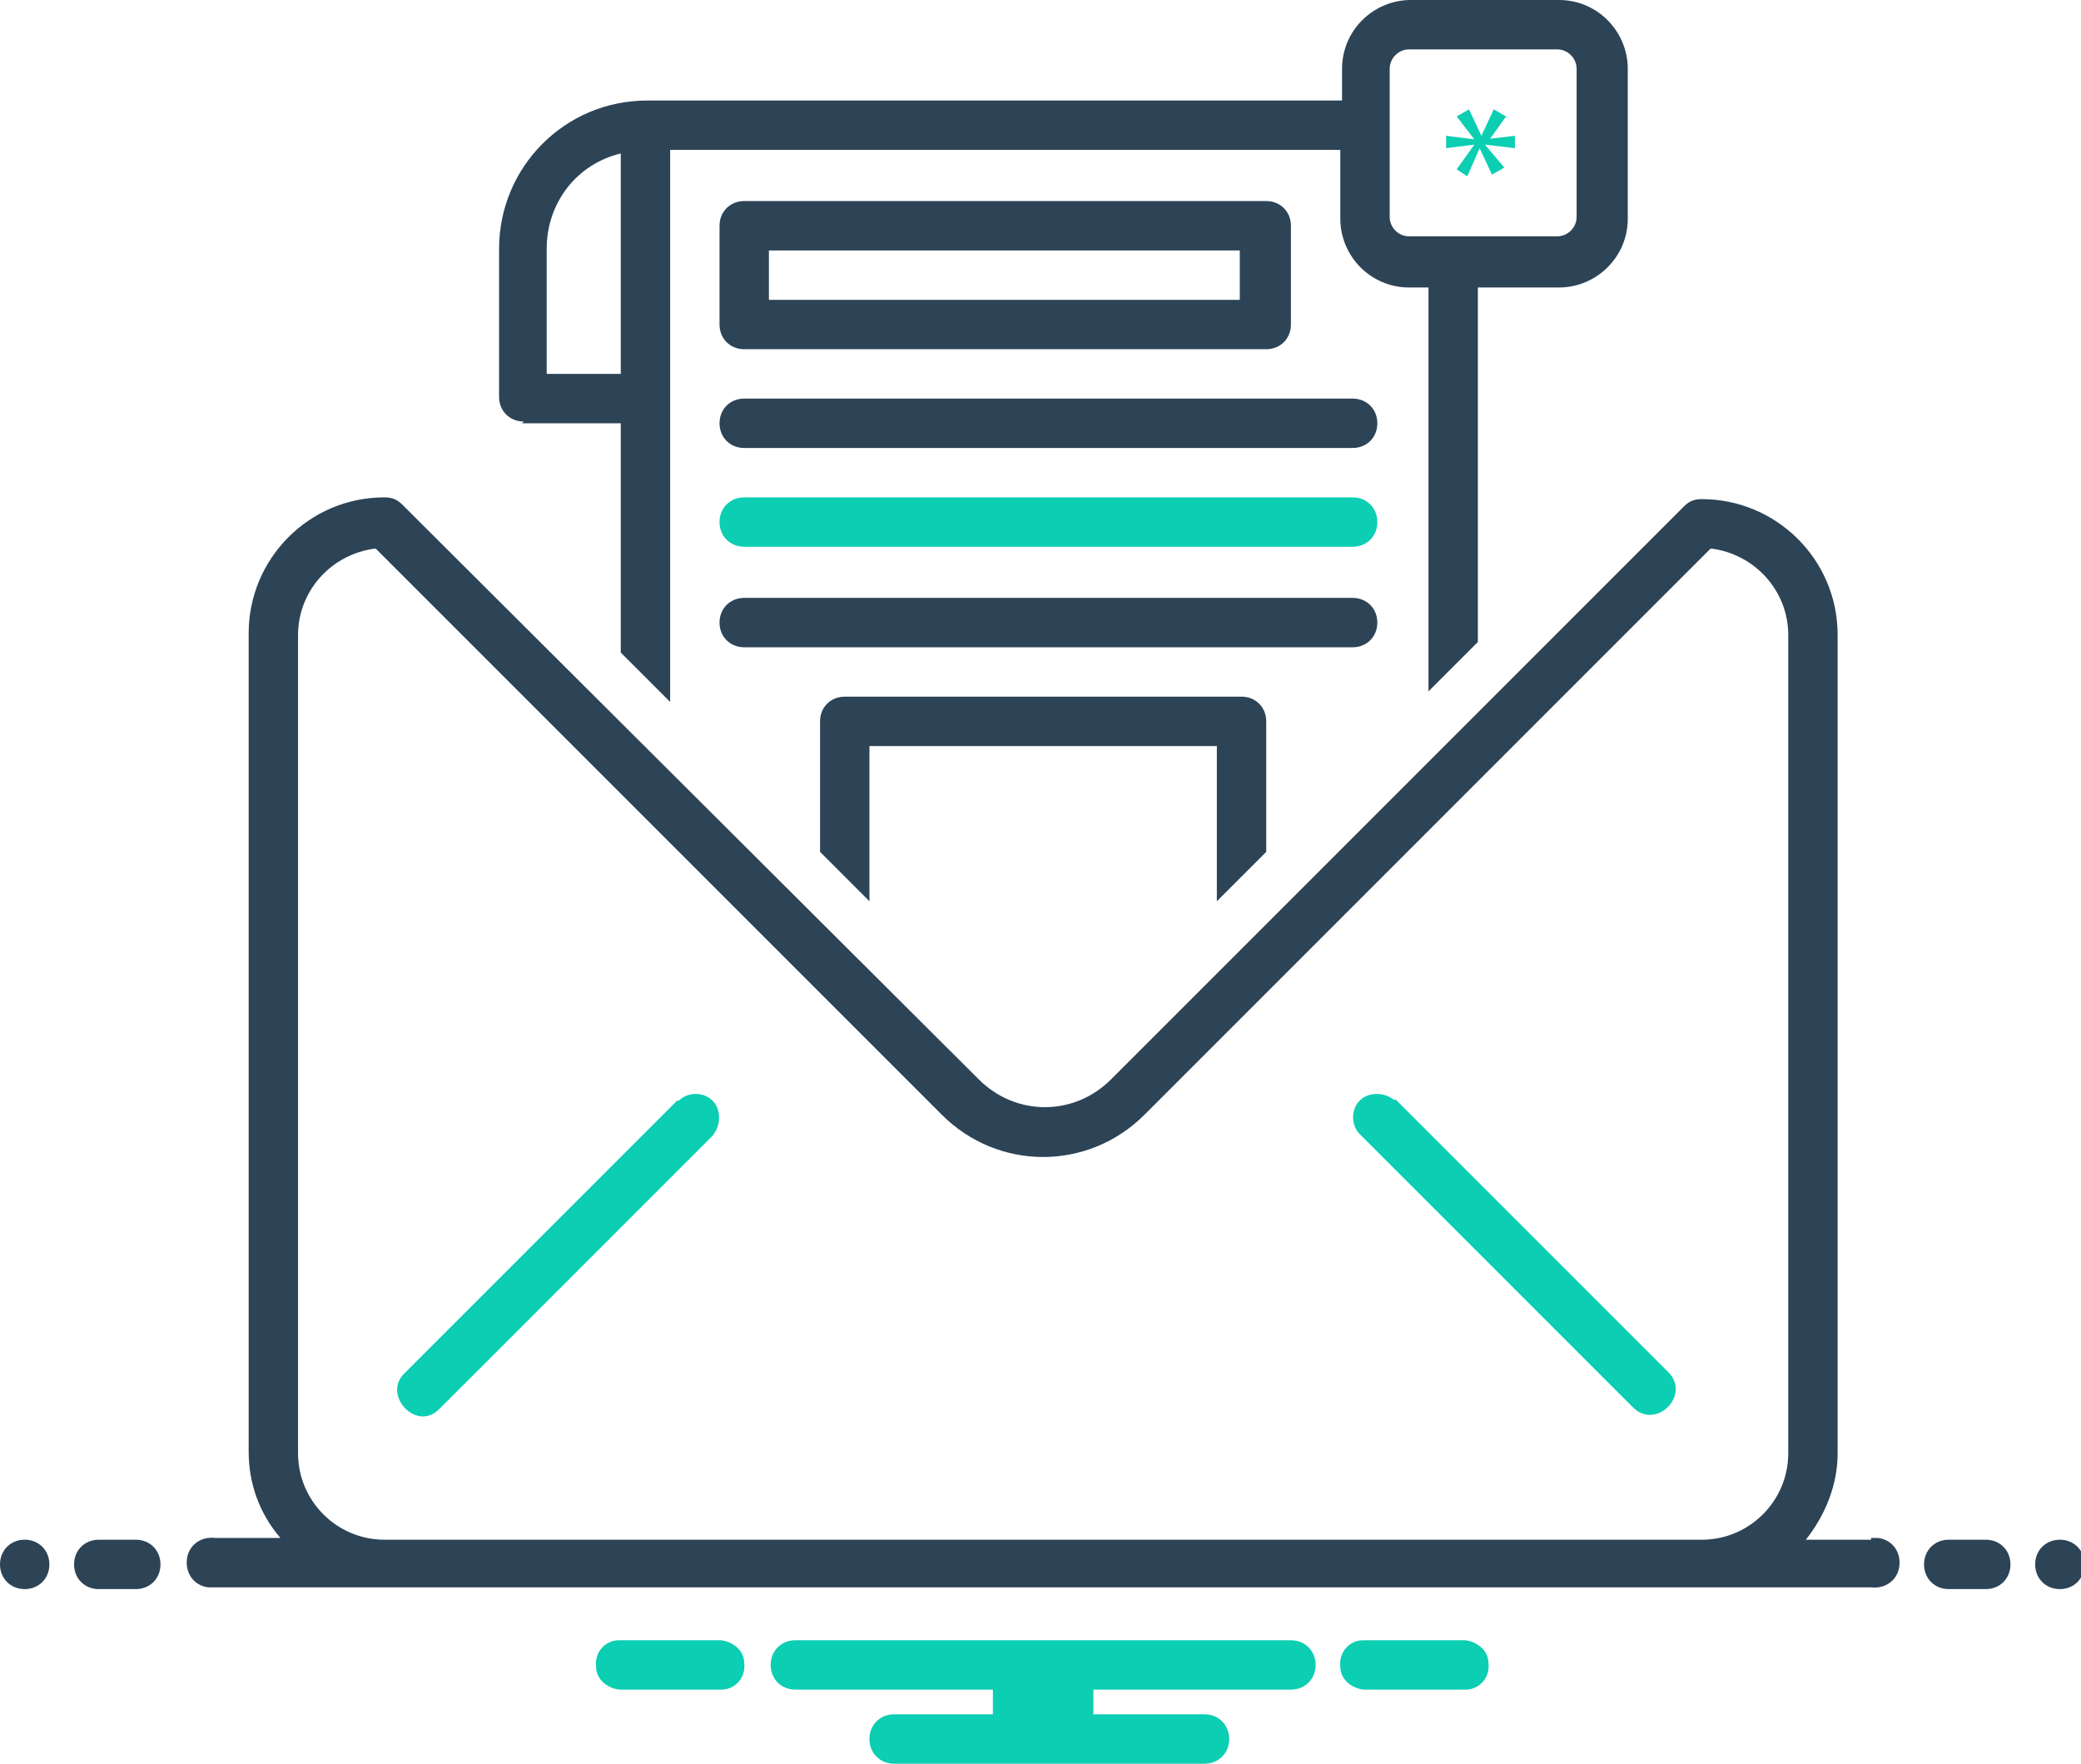 <?xml version="1.0" encoding="UTF-8"?> <svg xmlns="http://www.w3.org/2000/svg" xmlns:xlink="http://www.w3.org/1999/xlink" id="Capa_1" version="1.1" viewBox="0 0 118 100"><defs><clipPath id="clippath"><rect width="118" height="100" fill="none"></rect></clipPath></defs><g id="Grupo_1495"><path id="Trazado_3098" d="M84.4,8l1-1.4-.7-.4-.7,1.5h0l-.7-1.5-.7.4,1,1.3h0s-1.6-.2-1.6-.2v.7l1.6-.2h0s-1,1.4-1,1.4l.6.4.7-1.6h0l.7,1.5.7-.4-1.1-1.3h0s1.7.2,1.7.2v-.7l-1.7.2h0Z" fill="#0bceb2"></path><g id="Grupo_1494"><g clip-path="url(#clippath)"><g id="Grupo_1493"><path id="Trazado_3099" d="M83.1,93h-5.8c-.8,0-1.4.7-1.3,1.5,0,.7.6,1.2,1.3,1.3h5.8c.8,0,1.4-.7,1.3-1.5,0-.7-.6-1.2-1.3-1.3M40.9,93h-5.8c-.8,0-1.4.7-1.3,1.5,0,.7.6,1.2,1.3,1.3h5.8c.8,0,1.4-.7,1.3-1.5,0-.7-.6-1.2-1.3-1.3M73.2,93h-28.1c-.8,0-1.4.6-1.4,1.4s.6,1.4,1.4,1.4h11.2v1.4h-5.6c-.8,0-1.4.6-1.4,1.4s.6,1.4,1.4,1.4h17.6c.8,0,1.4-.6,1.4-1.4s-.6-1.4-1.4-1.4h-6.3v-1.4h11.2c.8,0,1.4-.6,1.4-1.4s-.6-1.4-1.4-1.4h0" fill="#0bceb2"></path><path id="Trazado_3100" d="M29.6,24h5.6v13l2.8,2.8V8.5h38v3.9c0,2.1,1.7,3.9,3.9,3.9h1.1v22.9l2.8-2.8v-20.1h4.6c2.1,0,3.9-1.7,3.9-3.9V3.9c0-2.1-1.7-3.9-3.9-3.9h-8.4c-2.1,0-3.9,1.7-3.9,3.9v1.8h-39.4c-4.7,0-8.4,3.8-8.4,8.4v8.4c0,.8.6,1.4,1.4,1.4h0M78.8,3.9c0-.6.5-1.1,1.1-1.1h8.4c.6,0,1.1.5,1.1,1.1v8.4c0,.6-.5,1.1-1.1,1.1h-8.4c-.6,0-1.1-.5-1.1-1.1V3.9ZM31,14.1c0-2.6,1.7-4.8,4.2-5.4v12.5h-4.2v-7Z" fill="#2d4356"></path><path id="Trazado_3101" d="M42.2,19.8h29.6c.8,0,1.4-.6,1.4-1.4v-5.6c0-.8-.6-1.4-1.4-1.4h-29.6c-.8,0-1.4.6-1.4,1.4h0v5.6c0,.8.6,1.4,1.4,1.4h0M43.6,14.2h26.7v2.8h-26.7v-2.8ZM76.7,22.6h-34.5c-.8,0-1.4.6-1.4,1.4s.6,1.4,1.4,1.4h34.5c.8,0,1.4-.6,1.4-1.4s-.6-1.4-1.4-1.4" fill="#2d4356"></path><path id="Trazado_3102" d="M76.7,28.2h-34.5c-.8,0-1.4.6-1.4,1.4s.6,1.4,1.4,1.4h34.5c.8,0,1.4-.6,1.4-1.4s-.6-1.4-1.4-1.4h0" fill="#0bceb2"></path><path id="Trazado_3103" d="M78.1,35.3c0-.8-.6-1.4-1.4-1.4h-34.5c-.8,0-1.4.6-1.4,1.4s.6,1.4,1.4,1.4h34.5c.8,0,1.4-.6,1.4-1.4M71.8,48.3v-7.4c0-.8-.6-1.4-1.4-1.4h-22.5c-.8,0-1.4.6-1.4,1.4h0v7.4l2.8,2.8v-8.8h19.7v8.8l2.8-2.8Z" fill="#2d4356"></path><path id="Trazado_3104" d="M79.1,62.4c-.6-.5-1.5-.5-2,0-.5.5-.5,1.4,0,1.9l15.5,15.5c1.3,1.3,3.3-.7,2-2l-15.5-15.5ZM38.4,62.4l-15.5,15.5c-1.2,1.2.7,3.3,2,2l15.5-15.5c.5-.6.5-1.5,0-2-.5-.5-1.4-.5-1.9,0" fill="#0bceb2"></path><path id="Trazado_3105" d="M1.4,87.3c.8,0,1.4.6,1.4,1.4s-.6,1.4-1.4,1.4S0,89.5,0,88.7h0c0-.8.6-1.4,1.4-1.4" fill="#2d4356"></path><path id="Trazado_3106" d="M7.7,87.3h-2.1c-.8,0-1.4.6-1.4,1.4s.6,1.4,1.4,1.4h2.1c.8,0,1.4-.6,1.4-1.4s-.6-1.4-1.4-1.4M112.6,87.3h-2.1c-.8,0-1.4.6-1.4,1.4s.6,1.4,1.4,1.4h2.1c.8,0,1.4-.6,1.4-1.4s-.6-1.4-1.4-1.4" fill="#2d4356"></path><path id="Trazado_3107" d="M116.8,87.3c.8,0,1.4.6,1.4,1.4s-.6,1.4-1.4,1.4c-.8,0-1.4-.6-1.4-1.4h0c0-.8.6-1.4,1.4-1.4" fill="#2d4356"></path><path id="Trazado_3108" d="M106.1,87.3h-3.7c1.1-1.4,1.8-3.1,1.8-4.9v-46.4c0-4.3-3.5-7.7-7.7-7.7-.4,0-.7.1-1,.4l-32.5,32.5c-2.1,2.1-5.4,2.1-7.5,0h0S22.8,28.6,22.8,28.6c-.3-.3-.6-.4-1-.4-4.3,0-7.7,3.5-7.7,7.7v46.4c0,1.8.6,3.5,1.8,4.9h-3.7c-.8-.1-1.5.4-1.6,1.2-.1.8.4,1.5,1.2,1.6h0c.1,0,.2,0,.4,0h93.9c.8.1,1.5-.4,1.6-1.2s-.4-1.5-1.2-1.6c-.1,0-.2,0-.4,0M21.8,87.3c-2.7,0-4.9-2.2-4.9-4.9v-46.4c0-2.5,1.9-4.6,4.4-4.9l32.1,32.1c3.2,3.2,8.3,3.2,11.5,0h0l32.1-32.1c2.5.3,4.4,2.4,4.4,4.9v46.4c0,2.7-2.2,4.9-4.9,4.9H21.8Z" fill="#2d4356"></path></g></g></g></g></svg> 